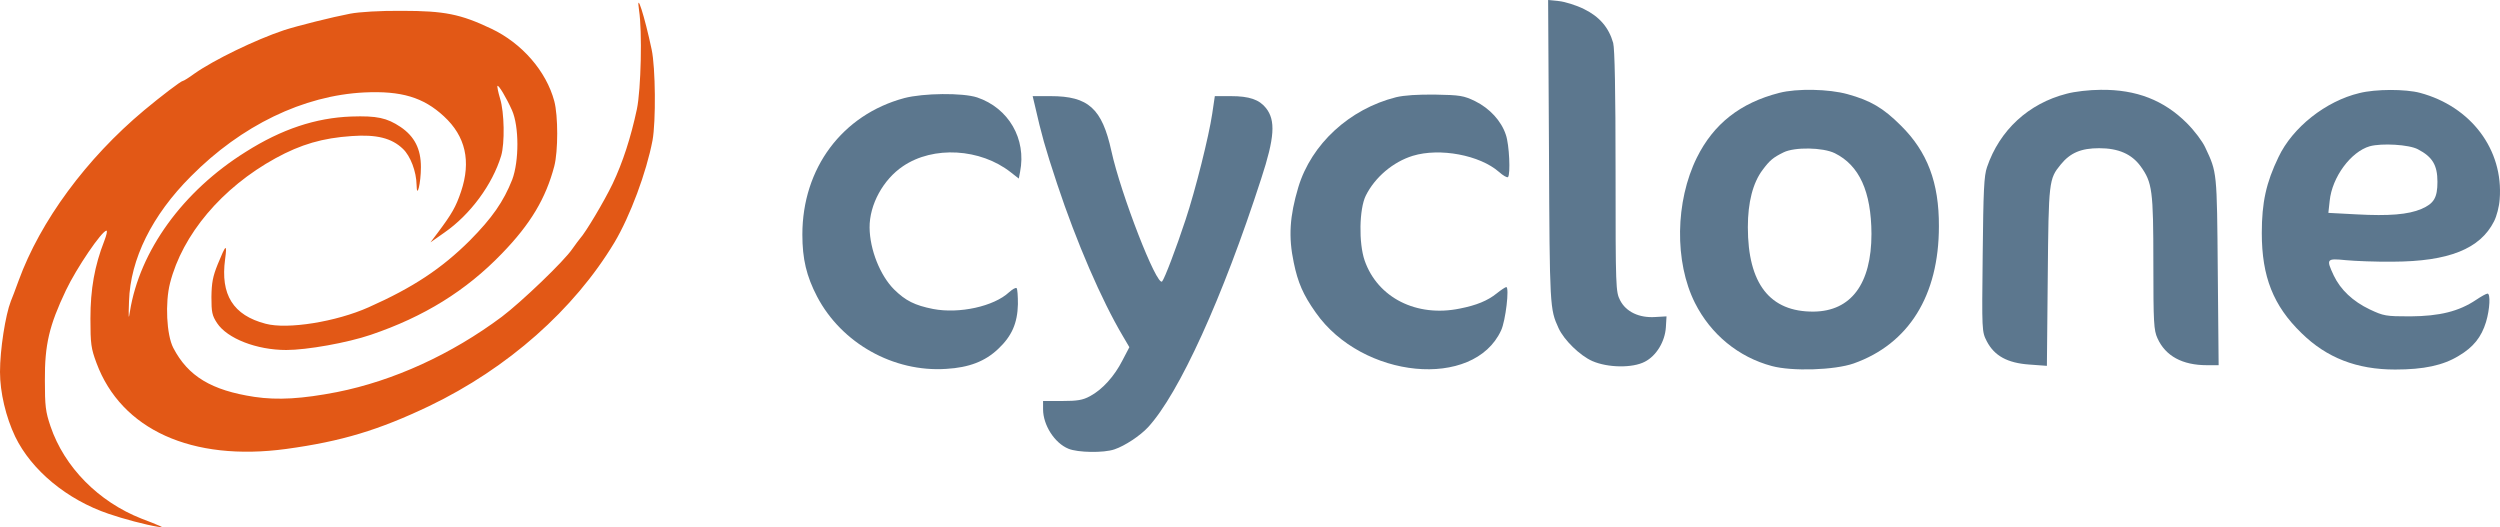 <?xml version="1.0" encoding="UTF-8"?> <svg xmlns="http://www.w3.org/2000/svg" width="128" height="27" viewBox="0 0 128 27" fill="none"><g clip-path="url(#clip0_2735_15456)"><path d="M32.72 0.533C32.887 1.6 32.82 4.577 32.609 5.588C32.298 7.044 31.888 8.31 31.366 9.41C30.922 10.332 29.978 11.91 29.7 12.21C29.645 12.276 29.467 12.51 29.312 12.732C28.89 13.365 26.692 15.465 25.692 16.22C23.116 18.142 20.152 19.498 17.254 20.075C15.477 20.42 14.223 20.498 13.024 20.32C10.825 19.986 9.626 19.264 8.871 17.809C8.527 17.142 8.449 15.498 8.705 14.498C9.338 12.01 11.358 9.61 14.112 8.099C15.411 7.388 16.521 7.066 18.009 6.966C19.275 6.877 20.052 7.066 20.629 7.621C21.018 7.988 21.318 8.788 21.329 9.466C21.34 10.232 21.551 9.388 21.551 8.555C21.551 7.632 21.229 6.988 20.507 6.499C19.808 6.033 19.297 5.922 17.987 5.966C16.166 6.033 14.423 6.61 12.58 7.777C9.36 9.788 7.15 12.843 6.651 15.954C6.584 16.409 6.573 16.298 6.606 15.42C6.673 13.265 7.783 11.021 9.771 9.032C12.358 6.421 15.533 4.888 18.653 4.733C20.541 4.644 21.673 4.977 22.728 5.955C23.838 6.977 24.127 8.255 23.605 9.81C23.338 10.599 23.139 10.943 22.417 11.91L22.039 12.41L22.75 11.91C24.082 10.988 25.215 9.443 25.659 7.977C25.848 7.344 25.826 5.755 25.603 5.044C25.503 4.711 25.448 4.422 25.47 4.399C25.526 4.333 25.925 4.999 26.214 5.644C26.581 6.466 26.581 8.255 26.225 9.199C25.781 10.321 25.204 11.154 24.049 12.321C22.606 13.754 21.151 14.72 18.875 15.732C17.21 16.476 14.723 16.876 13.601 16.576C11.936 16.142 11.281 15.087 11.525 13.276C11.636 12.443 11.569 12.498 11.147 13.532C10.892 14.165 10.836 14.476 10.825 15.209C10.825 15.987 10.859 16.154 11.114 16.543C11.636 17.331 13.135 17.92 14.656 17.92C15.711 17.92 17.776 17.553 18.986 17.142C21.706 16.22 23.86 14.887 25.692 12.987C27.169 11.465 27.946 10.154 28.379 8.51C28.579 7.744 28.579 5.922 28.379 5.177C27.968 3.644 26.725 2.211 25.148 1.466C23.583 0.722 22.75 0.555 20.596 0.555C19.475 0.544 18.398 0.611 17.931 0.7C16.999 0.878 15.233 1.322 14.545 1.544C13.079 2.033 10.936 3.077 9.959 3.766C9.671 3.977 9.404 4.144 9.36 4.144C9.271 4.144 8.249 4.922 7.383 5.644C4.419 8.121 2.065 11.321 0.955 14.365C0.788 14.82 0.611 15.298 0.555 15.42C0.278 16.131 0 17.898 0 19.042C0 20.087 0.3 21.353 0.777 22.353C1.61 24.075 3.431 25.586 5.563 26.308C6.306 26.564 7.472 26.875 8.105 26.975C8.349 27.019 8.361 27.008 8.161 26.919C8.039 26.863 7.628 26.697 7.239 26.552C5.041 25.686 3.298 23.919 2.587 21.831C2.332 21.075 2.298 20.798 2.298 19.476C2.287 17.642 2.52 16.665 3.375 14.865C3.919 13.721 5.218 11.81 5.452 11.81C5.507 11.81 5.452 12.043 5.341 12.332C4.841 13.61 4.63 14.809 4.63 16.309C4.63 17.609 4.663 17.842 4.941 18.587C6.207 21.997 9.826 23.642 14.656 22.986C17.498 22.597 19.397 22.02 21.984 20.786C26.003 18.853 29.39 15.854 31.455 12.421C32.265 11.065 33.098 8.821 33.409 7.188C33.586 6.221 33.564 3.466 33.364 2.533C33.009 0.844 32.554 -0.578 32.72 0.533Z" fill="#E25816"></path><path d="M79.308 7.766C79.342 15.765 79.353 15.82 79.797 16.798C80.075 17.409 80.896 18.209 81.529 18.487C82.317 18.831 83.583 18.853 84.216 18.52C84.804 18.22 85.248 17.487 85.293 16.754L85.326 16.198L84.749 16.231C83.927 16.287 83.25 15.965 82.95 15.376C82.728 14.943 82.717 14.776 82.717 8.788C82.717 4.644 82.673 2.5 82.595 2.2C82.373 1.411 81.895 0.855 81.107 0.467C80.707 0.267 80.13 0.089 79.819 0.056L79.264 0L79.308 7.766Z" fill="#5C778E"></path><path d="M91.1 4.755C89.101 5.266 87.736 6.344 86.881 8.066C85.77 10.31 85.726 13.409 86.781 15.509C87.591 17.12 89.013 18.287 90.722 18.742C91.755 19.02 93.92 18.953 94.908 18.609C97.728 17.609 99.272 15.132 99.272 11.588C99.283 9.354 98.683 7.766 97.317 6.421C96.418 5.522 95.763 5.144 94.597 4.822C93.642 4.555 91.999 4.522 91.1 4.755ZM93.942 7.844C95.197 8.466 95.808 9.799 95.819 11.976C95.819 14.532 94.775 15.931 92.865 15.954C90.622 15.976 89.49 14.532 89.49 11.632C89.49 10.365 89.745 9.366 90.245 8.699C90.611 8.21 90.778 8.066 91.322 7.799C91.888 7.521 93.332 7.544 93.942 7.844Z" fill="#5C778E"></path><path d="M105.811 4.799C103.857 5.299 102.38 6.666 101.736 8.555C101.581 8.999 101.548 9.732 101.514 13.032C101.47 16.965 101.47 16.976 101.725 17.476C102.114 18.22 102.78 18.587 103.902 18.665L104.801 18.731L104.845 14.187C104.89 9.266 104.901 9.166 105.511 8.421C106 7.821 106.555 7.588 107.477 7.588C108.465 7.588 109.142 7.888 109.597 8.51C110.197 9.343 110.252 9.743 110.252 13.465C110.252 16.543 110.275 16.909 110.463 17.32C110.874 18.231 111.74 18.698 112.995 18.698H113.594L113.55 13.887C113.506 8.755 113.517 8.843 112.906 7.544C112.762 7.232 112.351 6.688 111.973 6.31C110.796 5.133 109.386 4.577 107.554 4.599C106.988 4.599 106.211 4.688 105.811 4.799Z" fill="#5C778E"></path><path d="M120.8 4.766C119.079 5.177 117.38 6.521 116.659 8.043C116.026 9.354 115.804 10.365 115.804 11.932C115.804 14.165 116.392 15.654 117.836 17.054C119.124 18.32 120.667 18.92 122.632 18.92C124.098 18.92 125.086 18.709 125.885 18.22C126.64 17.776 127.051 17.253 127.284 16.487C127.484 15.82 127.517 15.032 127.362 15.032C127.295 15.032 127.04 15.176 126.774 15.354C125.896 15.943 124.908 16.187 123.409 16.198C122.144 16.198 122.044 16.176 121.333 15.843C120.467 15.431 119.834 14.832 119.49 14.11C119.09 13.254 119.113 13.221 120.112 13.321C120.578 13.365 121.666 13.409 122.521 13.398C125.375 13.387 126.985 12.743 127.695 11.332C127.828 11.076 127.962 10.565 127.984 10.199C128.184 7.666 126.518 5.455 123.909 4.755C123.165 4.555 121.633 4.555 120.8 4.766ZM123.798 7.644C124.542 8.032 124.797 8.455 124.797 9.31C124.797 10.121 124.62 10.421 123.976 10.699C123.298 10.988 122.31 11.065 120.667 10.976L119.212 10.899L119.279 10.288C119.401 9.066 120.367 7.766 121.333 7.488C121.944 7.321 123.343 7.399 123.798 7.644Z" fill="#5C778E"></path><path d="M46.299 5.022C43.124 5.877 41.081 8.61 41.081 12.01C41.081 13.265 41.292 14.143 41.836 15.187C43.091 17.576 45.744 19.064 48.442 18.887C49.619 18.82 50.441 18.498 51.107 17.865C51.806 17.209 52.095 16.543 52.117 15.576C52.117 15.165 52.095 14.798 52.051 14.754C52.006 14.709 51.84 14.809 51.662 14.965C50.885 15.687 49.12 16.076 47.776 15.82C46.832 15.632 46.366 15.398 45.778 14.82C45.067 14.11 44.534 12.787 44.523 11.654C44.512 10.476 45.222 9.188 46.233 8.51C47.787 7.455 50.197 7.599 51.751 8.821L52.162 9.143L52.228 8.799C52.561 7.11 51.64 5.533 50.03 4.988C49.286 4.744 47.276 4.766 46.299 5.022Z" fill="#5C778E"></path><path d="M71.481 4.977C69.094 5.577 67.14 7.377 66.473 9.588C66.029 11.076 65.963 12.132 66.24 13.443C66.451 14.465 66.718 15.087 67.362 15.998C69.749 19.409 75.456 19.953 76.855 16.92C77.088 16.431 77.288 14.698 77.121 14.698C77.077 14.698 76.855 14.843 76.633 15.021C76.166 15.398 75.589 15.632 74.745 15.798C72.525 16.254 70.537 15.243 69.871 13.343C69.56 12.443 69.593 10.699 69.926 10.021C70.393 9.077 71.325 8.288 72.336 7.977C73.724 7.555 75.767 7.944 76.744 8.799C76.955 8.988 77.166 9.11 77.21 9.066C77.343 8.932 77.277 7.399 77.099 6.899C76.866 6.188 76.266 5.544 75.522 5.177C74.945 4.899 74.756 4.866 73.502 4.844C72.58 4.833 71.903 4.877 71.481 4.977Z" fill="#5C778E"></path><path d="M52.983 5.388C53.328 6.899 53.494 7.51 54.127 9.421C55.115 12.399 56.403 15.376 57.491 17.209L57.824 17.776L57.469 18.453C57.058 19.264 56.436 19.953 55.803 20.287C55.437 20.486 55.16 20.531 54.382 20.531H53.405V20.953C53.405 21.764 53.994 22.686 54.704 22.975C55.182 23.175 56.514 23.197 57.058 23.008C57.591 22.831 58.379 22.308 58.779 21.875C60.367 20.153 62.599 15.254 64.575 9.143C65.263 7.044 65.319 6.166 64.819 5.533C64.475 5.099 63.964 4.922 63.02 4.922H62.199L62.066 5.822C61.899 6.955 61.211 9.721 60.7 11.254C60.222 12.71 59.623 14.276 59.501 14.409C59.234 14.698 57.38 9.921 56.903 7.732C56.425 5.555 55.726 4.922 53.794 4.922H52.872L52.983 5.388Z" fill="#5C778E"></path></g><defs><clipPath id="clip0_2735_15456"><rect width="128" height="27" fill="white"></rect></clipPath></defs></svg> 